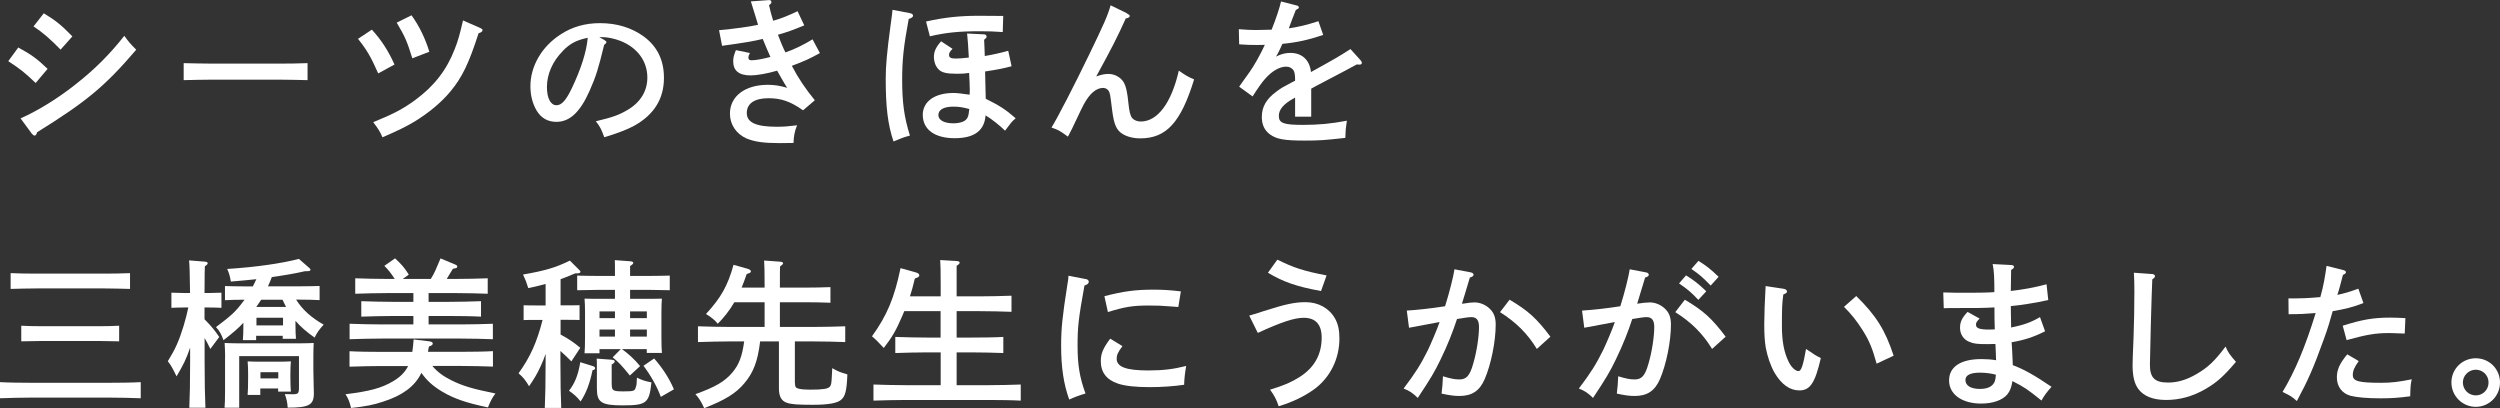 <?xml version="1.0" encoding="UTF-8"?>
<svg id="_レイヤー_2" data-name="レイヤー 2" xmlns="http://www.w3.org/2000/svg" width="305.71" height="49.91" viewBox="0 0 305.71 49.91">
  <rect x="0" y="0" width="305.71" height="49.91" fill="#333333" stroke="none"/>
  <defs>
    <style>
      .cls-1 {
        fill: #fff;
        stroke-width: 0px;
      }
    </style>
  </defs>
  <g id="_表紙" data-name="表紙">
    <g>
      <path class="cls-1" d="m2.24,5.81c1.62.88,2.34,1.42,3.58,2.61l-1.46,1.73c-1.34-1.27-1.75-1.62-3.35-2.67l1.23-1.68Zm.27,8.67c2.14-.95,4.62-2.47,6.84-4.25,2.28-1.79,4.13-3.66,5.85-5.85.51.7.68.92,1.46,1.7-3.84,4.48-6.04,6.31-12.12,10.09-.08.27-.17.41-.31.41-.1,0-.23-.1-.35-.25l-1.36-1.85ZM5.34,1.62c1.46.88,2.14,1.42,3.51,2.83l-1.44,1.62c-1.21-1.25-2.18-2.1-3.31-2.84l1.25-1.6Z"/>
      <path class="cls-1" d="m37.61,9.8c-.92-.02-2.46-.06-3.49-.06h-8.17c-.95,0-2.65.04-3.49.06v-2.08c.8.02,2.49.06,3.49.06h8.17c1.07,0,2.61-.02,3.49-.06v2.08Z"/>
      <path class="cls-1" d="m45.47,3.62c1.19,1.31,1.99,2.55,2.77,4.27l-1.99,1.09c-.9-2.03-1.36-2.83-2.47-4.23l1.7-1.13Zm13.27-.19c.18.08.27.16.27.25,0,.16-.16.29-.49.39-1.19,3.7-2.01,5.4-3.47,7.15-1.09,1.31-2.63,2.59-4.38,3.66-1.01.6-1.95,1.07-3.9,1.91-.29-.68-.51-1.03-1.13-1.85,2.53-1.03,3.68-1.64,5.16-2.73,2.3-1.7,3.82-3.64,4.81-6.22.39-.97.62-1.81,1.01-3.49l2.1.92Zm-8.42-1.56c.96,1.32,1.71,2.9,2.18,4.46l-2.08.8c-.64-2.07-.9-2.67-1.91-4.36l1.81-.9Z"/>
      <path class="cls-1" d="m73.92,4.91c.16.08.23.16.23.23,0,.12-.1.23-.27.33-.7,2.9-1.01,3.9-1.79,5.65-1.15,2.59-2.42,3.78-4.05,3.78-1.07,0-1.87-.47-2.42-1.38-.51-.86-.76-1.89-.76-2.98,0-2.44,1.38-4.83,3.66-6.31,1.42-.94,3.02-1.4,4.85-1.4,2.07,0,3.88.56,5.36,1.64,1.64,1.21,2.46,2.88,2.46,5.05,0,2.57-1.21,4.52-3.68,5.88-.78.43-2.26.99-3.62,1.38-.37-1.01-.51-1.29-1.03-1.95,2.05-.49,2.83-.76,3.9-1.4,1.56-.92,2.4-2.3,2.4-3.94,0-2.01-1.21-3.66-3.27-4.48-.74-.29-1.6-.47-2.22-.47h-.39l.66.37Zm-5.09,1.32c-1.25,1.25-1.95,2.84-1.95,4.4,0,1.38.45,2.24,1.17,2.24.62,0,1.17-.6,1.87-2.07,1.13-2.36,1.81-4.5,1.95-6.18-1.38.29-2.16.7-3.04,1.6Z"/>
      <path class="cls-1" d="m98.36,3.1c-1.52.62-2.03.8-3.23,1.15.27.74.66,1.68.92,2.16,1.07-.37,2.24-.94,3.31-1.6l.9,1.68c-1.3.72-1.87.97-3.43,1.56.78,1.5,1.68,2.83,2.81,4.21l-1.44,1.23c-1.54-1.09-2.67-1.48-4.23-1.48-1.7,0-2.65.64-2.65,1.81s1.15,1.68,3.68,1.68c.84,0,1.34-.04,2.47-.18-.29.68-.43,1.44-.43,2.16-.76.02-1.09.02-1.68.02-1.99,0-3.06-.16-4.05-.56-1.27-.55-2.05-1.71-2.05-3.04,0-2.12,1.83-3.53,4.64-3.53.82,0,1.52.12,2.36.37-.37-.56-1.07-1.83-1.23-2.1-1.17.35-2.49.58-3.23.58-1.42,0-2.14-.56-2.14-1.73,0-.43.08-.74.33-1.36l1.71.35c-.14.27-.18.41-.18.56,0,.23.1.33.39.33.51,0,1.38-.16,2.3-.41-.18-.37-.68-1.56-.94-2.2-.97.25-2.53.51-4.97.84l-.37-1.91c1.81-.16,3.9-.45,4.77-.66-.04-.1-.23-.76-.35-1.15-.33-1.09-.51-1.66-.53-1.71l2.22-.16h.04c.16,0,.25.12.25.23,0,.14-.02.19-.29.39.14.64.31,1.27.51,1.91.94-.27,1.83-.62,2.98-1.17l.82,1.73Z"/>
      <path class="cls-1" d="m111.3,1.62c.23.04.35.16.35.29,0,.18-.16.29-.53.41-.62,3.33-.8,5.01-.8,7.44,0,2.79.25,4.6.95,6.82-.72.19-1.05.31-2.01.72-.7-2.12-.95-4.17-.95-7.72,0-1.54.16-3.25.56-6.24.2-1.46.25-1.85.27-2.14l2.14.41Zm9.24,10.46c1.7.84,2.4,1.29,3.66,2.38-.53.47-.54.51-1.3,1.52-.57-.58-1.7-1.48-2.38-1.87-.14,1.87-1.38,2.79-3.78,2.79s-3.9-1.03-3.9-2.86c0-1.62,1.46-2.67,3.74-2.67.43,0,1.11.08,1.99.21.02-.27.02-.39.02-.56,0-.27-.04-1.42-.08-2.1-.55.08-.86.1-1.46.1-1.31,0-1.91-.14-2.3-.56-.35-.37-.55-.92-.55-1.46,0-.68.21-1.19.88-1.95l1.4.92c-.31.31-.43.51-.43.74,0,.33.23.45.82.45.37,0,.86-.04,1.6-.12-.04-.99-.16-2.57-.21-2.94l2.07.1c.19,0,.31.12.31.27s-.06.19-.16.27l-.14.12c.02.47.08,1.52.08,1.99.94-.16,1.91-.37,2.87-.64l.41,1.89c-1.11.29-1.6.39-3.24.64l.08,3.37Zm-7.29-9.45c2.26-.51,4.17-.7,6.41-.7.8,0,1.62,0,3.02.02l-.06,1.97c-1.03-.08-1.79-.1-2.77-.1-2.63,0-4.17.16-6.14.62l-.47-1.81Zm3.33,10.41c-1.17,0-1.83.37-1.83,1.03,0,.62.7,1.01,1.85,1.01.56,0,1.07-.12,1.36-.31.27-.18.43-.43.49-.84.04-.31.06-.41.08-.6-.8-.21-1.27-.29-1.95-.29Z"/>
      <path class="cls-1" d="m137.8,1.64c.23.12.35.21.35.31,0,.16-.17.25-.49.31-1.01,2.24-1.66,3.53-3.61,7.09.58-.21,1.01-.31,1.5-.31.78,0,1.52.43,1.89,1.07.27.51.41,1.15.55,2.53.1.99.23,1.54.47,1.81.21.25.62.41,1.03.41,2.07,0,3.76-2.28,4.66-6.22.8.56,1.17.78,1.87,1.07-1.62,5.26-3.39,7.21-6.59,7.21-.86,0-1.66-.21-2.22-.58-.7-.47-.99-1.13-1.21-2.84-.25-2.01-.25-2.1-.45-2.42-.12-.18-.39-.33-.64-.33-.86,0-1.64.66-2.38,2.01-.27.51-.33.66-1.01,2.08-.37.8-.41.88-.93,1.87-1.01-.74-1.19-.84-2.01-1.11.76-1.23,2.81-5.2,4.56-8.83,1.85-3.82,2.3-4.83,2.67-6.12l1.99.97Z"/>
      <path class="cls-1" d="m161.81,4.27c-1.79.6-3.18.92-4.99,1.09-.23.51-.39.86-.6,1.25-.1.16-.12.19-.17.31.58-.31,1.13-.45,1.75-.45,1.42,0,2.36.88,2.51,2.34,2.9-1.6,3.47-1.93,4.83-2.81l1.23,1.36c.1.12.16.23.16.33,0,.14-.1.21-.27.21-.1,0-.21,0-.35-.02-1.17.64-1.6.86-3.45,1.83-.7.37-1.85.97-2.12,1.13v3.43h-1.97v-2.34c-.06.04-.12.08-.31.18-1.11.62-1.68,1.31-1.68,2.05,0,.9.58,1.11,2.94,1.11,1.93,0,3.45-.14,5.38-.51-.14.92-.16,1.17-.19,2.1-2.57.29-3.24.33-4.99.33-2.49,0-3.45-.18-4.23-.76-.66-.49-.99-1.19-.99-2.12,0-1.25.55-2.2,1.77-3.1.6-.45.82-.57,1.85-1.11.23-.12.39-.21.45-.23v-.16c0-.56-.06-.88-.19-1.11-.18-.27-.51-.45-.9-.45-.82,0-1.75.55-2.57,1.48-.37.41-.84,1.07-1.54,2.16l-1.64-1.19c.21-.29.29-.43,1.33-1.87.47-.66,1.3-2.12,1.81-3.25-.39.02-.68.02-1.07.02-.76,0-1.19-.02-2.07-.08l-.04-1.85c.97.08,1.48.1,2.1.1.25,0,1.34-.02,1.91-.04.55-1.36,1.01-2.79,1.15-3.45l1.99.51c.1.02.19.12.19.21,0,.12-.12.21-.37.31-.18.43-.23.64-.47,1.21-.12.29-.17.45-.29.78-.06.14-.08.19-.1.27,1.21-.18,2.24-.43,3.62-.88l.58,1.66Z"/>
      <path class="cls-1" d="m17.21,48.7c-1.03-.04-2.69-.08-3.88-.08H3.88c-1.07,0-2.83.04-3.88.08v-1.97c1.01.06,2.77.08,3.88.08h9.45c1.23,0,2.88-.02,3.88-.08v1.97Zm-1.31-13.37c-.84-.02-2.22-.06-3.12-.06H4.4c-.99,0-2.28.04-3.1.06v-1.93c.82.04,2.1.06,3.1.06h8.38c.9,0,2.28-.02,3.12-.06v1.93Zm-1.33,6.41c-.6-.02-1.7-.04-2.34-.04h-7.29c-.64,0-1.73.02-2.34.04v-1.91c.58.04,1.58.06,2.34.06h7.29c.76,0,1.75-.02,2.34-.06v1.91Z"/>
      <path class="cls-1" d="m25.02,39.05c.92.94,1.21,1.31,1.79,2.16l-1.09,1.46c-.23-.49-.47-.94-.7-1.34v2.84c0,2.55.04,4.44.1,5.69h-1.97c.06-1.27.1-3.18.1-5.69v-1.66c-.45,1.36-.88,2.2-1.66,3.51-.53-1.09-.7-1.38-1.07-1.85.92-1.48,1.36-2.46,1.93-4.31.27-.92.43-1.54.58-2.26h-.51c-.53,0-1.15.02-1.56.04v-1.85c.43.02,1.13.04,1.56.04h.72c-.02-2.16-.06-3.51-.12-3.99l1.99.16c.18.02.29.08.29.19,0,.1-.1.21-.35.37-.02.57-.02.66-.04,3.27h.51c.41,0,1.11-.02,1.56-.04v1.85c-.43-.02-1.03-.04-1.56-.04h-.51v1.44Zm4.77.39c-.62.68-1.29,1.25-2.46,2.16-.23-.68-.51-1.17-.92-1.6,1.91-1.44,2.38-1.87,3.29-3.08.08-.1.14-.19.21-.27h-.08c-.64,0-1.73.02-2.32.06v-1.73c.58.02,1.58.04,2.32.04h1.09c.12-.23.31-.62.43-.88-.99.1-2.03.21-3.12.29-.1-.62-.23-1.07-.45-1.54,3.57-.23,6.64-.68,8.77-1.23l1.25,1.09c.12.1.17.18.17.23,0,.12-.12.18-.39.18h-.27c-1.34.31-2.71.53-4.07.72-.16.39-.29.76-.47,1.13h3.97c.74,0,1.75-.02,2.34-.04v1.73c-.6-.04-1.7-.06-2.34-.06h-.53c.76,1.21,1.79,2.16,3.37,3.06-.55.6-.8.95-1.11,1.58-.97-.68-1.71-1.32-2.34-2.05v.37c0,.74.02,1.42.06,1.83h-1.62v-.37h-3.25v.53h-1.62c.04-.43.06-1.11.06-1.89v-.27Zm-2.26,4.21c0-.62-.04-1.36-.06-1.71.43.02.84.04,1.4.04h8.09c.57,0,.97-.02,1.4-.04-.02.35-.04,1.01-.04,1.58v1.77c0,.58.02,1.31.04,1.99,0,.18.02.62.02.82,0,1.42-.6,1.75-3.2,1.75-.04-.62-.12-1.01-.35-1.66.55.02.7.02.99.02.64,0,.74-.12.74-.82v-3.84h-7.31v6.31h-1.79c.04-.47.06-1.11.06-2.08v-4.13Zm4.31,4.64h-1.56c.04-.47.06-1.11.06-2.07v-.53c0-.41-.02-1.21-.06-1.5.43.02.84.04,1.4.04h2.49c.56,0,.97-.02,1.4-.04-.04.29-.06,1.09-.06,1.5v.47c0,.62.02,1.34.06,1.73h-1.56v-.39h-2.18v.78Zm3.14-10.76c-.16-.29-.29-.58-.43-.88h-2.61c-.2.29-.41.58-.6.88h3.64Zm-.37,1.32h-3.25v.94h3.25v-.94Zm-.58,6.66h-2.18v.76h2.18v-.76Z"/>
      <path class="cls-1" d="m51.49,45.68c-.82,1.62-2.32,2.69-4.62,3.43-1.25.41-2.1.58-3.94.78-.21-.84-.33-1.13-.68-1.68,3-.37,4.44-.76,5.87-1.62.82-.49,1.4-1.07,1.79-1.83h-3.27c-1.07,0-2.83.04-3.9.08v-1.89c1.01.06,2.77.08,3.9.08h3.78c.08-.51.12-1.01.16-1.52l1.93.23c.27.04.41.12.41.27s-.1.23-.47.37c-.04.23-.08.45-.12.64h4.07c1.23,0,2.88-.02,3.88-.08v1.89c-1.03-.04-2.69-.08-3.88-.08h-3.53c.64.76,1.33,1.25,2.36,1.77,1.34.66,2.47,1.01,5.36,1.6-.35.43-.64.97-.92,1.7-2.61-.55-4.09-1.05-5.53-1.89-1.15-.68-1.93-1.36-2.61-2.34l-.04.08Zm1.19-11.57c.47-.76.56-1.01,1.19-2.51l1.87.78c.1.04.18.14.18.23,0,.14-.16.21-.53.25-.21.31-.29.47-.76,1.25h1.13c1.23,0,2.9-.04,3.88-.08v1.89c-1.03-.04-2.69-.08-3.88-.08h-3.35v1.07h2.53c1.23,0,2.88-.04,3.88-.08v1.89c-1.03-.06-2.69-.08-3.88-.08h-2.53v1.03h3.96c1.23,0,2.9-.04,3.9-.08v1.89c-1.05-.04-2.71-.08-3.9-.08h-9.72c-1.07,0-2.83.04-3.9.08v-1.89c1.01.04,2.77.08,3.9.08h3.9v-1.03h-2.49c-1.07,0-2.83.04-3.88.08v-1.89c1.01.04,2.77.08,3.88.08h2.49v-1.07h-3.23c-1.07,0-2.83.04-3.88.08v-1.89c.99.04,2.75.08,3.88.08h.95c-.51-.78-.78-1.11-1.27-1.6l1.31-.92c.86.82,1.09,1.07,1.68,1.99l-.74.53h3.45Z"/>
      <path class="cls-1" d="m68.52,40.89c1.07.58,1.66.99,2.44,1.64l-1.09,1.66c-.35-.37-.86-.84-1.34-1.27v1.27c0,2.51.04,4.42.1,5.69h-2.01c.06-1.27.1-3.18.1-5.69v-.92c-.2.58-.33.92-.62,1.54-.43.94-.74,1.44-1.4,2.42-.47-.78-.72-1.09-1.29-1.58,1.42-1.97,2.24-3.78,2.94-6.53h-.76c-.53,0-1.15,0-1.56.02v-1.81c.43.02,1.15.02,1.56.02h1.13v-2.63c-.6.18-1.29.33-2.12.51-.21-.68-.35-1.05-.64-1.66,2.71-.47,4-.86,5.73-1.7l1.17,1.17c.08.08.12.14.12.19,0,.12-.14.19-.31.19h-.31c-.68.29-1.27.53-1.81.72v3.2h.76c.43,0,1.13,0,1.56-.02v1.81c-.41-.02-1.03-.02-1.56-.02h-.76v1.77Zm4.07,3.92c.12.04.18.12.18.21,0,.14-.06.18-.31.25-.35,1.66-.78,2.79-1.46,3.82-.45-.55-.8-.88-1.42-1.31.72-.92,1.11-1.89,1.38-3.49l1.64.51Zm.72-2.12v.51h-1.83c.04-.45.06-1.11.06-2.07v-2.9c0-.62-.02-1.36-.06-1.71.68.02,1.29.02,2.14.02h1.58v-1.09h-2.28c-.64,0-1.73.02-2.34.04v-1.79c.58.02,1.6.04,2.34.04h2.28v-.68c0-.53,0-.97-.02-1.25l1.89.14c.23.02.37.08.37.19s-.12.23-.39.39v1.21h2.53c.74,0,1.73-.02,2.32-.04v1.79c-.58-.02-1.68-.04-2.32-.04h-2.53v1.09h1.75c.86,0,1.46,0,2.14-.02-.04.35-.06,1.09-.06,1.71v2.9c0,.92.02,1.58.06,2.03h-1.85v-.47h-3.04c.84.6,1.58,1.29,2.22,2.08l-1.25,1.15c-1.01-1.25-1.38-1.64-2.1-2.22l.99-1.01h-2.61Zm1.5,4.35c0,.72.16.82,1.42.82s1.38-.06,1.5-.45c.12-.35.12-.37.16-1.23.58.29.99.43,1.77.58-.27,2.55-.6,2.81-3.53,2.81-2.59,0-3.14-.37-3.14-2.05v-2.42c0-.53,0-.95-.02-1.25l1.85.14c.23.02.35.1.35.2,0,.12-.1.23-.37.39v2.46Zm.39-8.96h-1.89v.82h1.89v-.82Zm-1.89,2.22v.86h1.89v-.86h-1.89Zm5.79-1.4v-.82h-2.05v.82h2.05Zm-2.05,2.26h2.05v-.86h-2.05v.86Zm2.94,2.67c1.03,1.17,1.87,2.47,2.42,3.78l-1.6.92c-.47-1.27-1.21-2.59-2.12-3.8l1.31-.9Z"/>
      <path class="cls-1" d="m97.21,46.81c0,.49.1.64.45.72.35.08.74.12,1.4.12,1.58,0,2.18-.1,2.42-.37.14-.16.2-.41.23-1.09.02-.43.04-.78.06-1.17.72.41.97.51,1.85.76-.08,1.99-.25,2.69-.78,3.12-.49.41-1.58.6-3.45.6s-2.65-.06-3.18-.25c-.66-.23-.96-.76-.96-1.79v-5.71h-2.3c-.29,2.46-.84,3.84-1.93,5.12-1.03,1.23-2.36,2.05-4.91,3.04-.33-.74-.66-1.27-1.07-1.71,2.44-.88,3.57-1.54,4.5-2.63.82-.97,1.21-1.97,1.46-3.82h-1.75c-1.07,0-2.83.04-3.9.08v-1.93c1.01.04,2.77.08,3.9.08h4.25v-3.02h-3.7c-.58.99-1.25,1.85-2.03,2.63-.37-.47-.82-.82-1.44-1.19,1.83-1.99,2.67-3.47,3.37-6.02l1.73.49c.25.08.39.18.39.31,0,.1,0,.18-.51.33-.2.58-.41,1.15-.62,1.66h2.81v-.39c0-1.54-.02-2.36-.06-2.92l1.97.14c.21.02.35.08.35.19s-.12.21-.37.39c-.02.45-.02.97-.02,2.2v.39h3.08c.93,0,2.26-.02,3.1-.06v1.91c-.84-.04-2.16-.06-3.1-.06h-3.08v3.02h4.11c1.23,0,2.88-.04,3.88-.08v1.93c-1.03-.04-2.69-.08-3.88-.08h-2.28v5.07Z"/>
      <path class="cls-1" d="m115.02,43.09h-1.66c-1.07,0-2.83.04-3.88.08v-1.97c1.01.04,2.77.08,3.88.08h1.66v-3.23h-4.44c-.08.21-.17.41-.27.64-.74,1.73-1.25,2.59-2.24,3.86-.8-.86-.97-1.03-1.44-1.42,1.85-2.59,2.73-4.68,3.49-8.34l1.83.51c.31.08.47.21.47.37s-.14.25-.55.39c-.2.86-.39,1.54-.6,2.18h3.76v-1.52c0-1.56-.02-2.38-.06-2.92l2.05.12c.21.02.33.1.33.19,0,.12-.1.23-.37.39v3.74h2.81c1.17,0,2.88-.04,3.9-.08v1.97c-1.01-.04-2.73-.08-3.9-.08h-2.81v3.23h1.83c1.23,0,2.88-.02,3.88-.08v1.97c-1.03-.04-2.69-.08-3.88-.08h-1.83v4.01h3.94c1.23,0,2.9-.04,3.9-.08v1.97c-1.05-.06-2.71-.08-3.9-.08h-10.23c-1.07,0-2.83.04-3.88.08v-1.97c.99.04,2.77.08,3.88.08h4.34v-4.01Z"/>
      <path class="cls-1" d="m132.79,34.12c.21.04.35.18.35.33,0,.21-.14.33-.53.47-.74,4.11-.84,5.07-.84,7.37s.25,3.88.97,5.83c-.84.25-1.32.43-1.99.74-.68-1.87-.99-3.94-.99-6.57,0-2.1.14-3.51.76-7.46.08-.47.12-.68.14-1.11l2.12.41Zm4.46,8.22c-.55.72-.7,1.09-.7,1.52,0,1.01,1.15,1.44,3.88,1.44,1.81,0,3.08-.16,4.62-.55-.16.94-.23,1.58-.25,2.3-1.27.19-2.77.29-4.23.29-1.68,0-3-.14-3.86-.43-1.4-.47-2.1-1.38-2.1-2.75,0-.92.27-1.56,1.15-2.75l1.5.92Zm-2.2-6.12c2.3-.6,3.82-.8,5.98-.8,1.21,0,2.08.06,3.37.21l-.31,1.91c-.35-.02-.62-.04-.8-.06-1.21-.1-1.77-.12-2.84-.12-1.91,0-2.92.16-4.97.8l-.43-1.95Z"/>
      <path class="cls-1" d="m152.77,38.59c.8-.23,1.07-.31,1.77-.55,2.63-.84,3.78-1.09,5.1-1.09,1.58,0,2.9.74,3.61,1.99.37.66.54,1.42.54,2.44,0,2.53-1.15,4.79-3.06,6.2-1.19.86-2.59,1.56-4.37,2.1-.27-.84-.53-1.31-1.05-2.03,1.79-.55,2.61-.92,3.6-1.54,1.81-1.15,2.71-2.75,2.71-4.83,0-1.6-.74-2.42-2.2-2.42-1.13,0-2.75.53-5.61,1.85l-1.05-2.12Zm8.77-3c-3.04-.56-4.64-1.13-6.49-2.24l1.15-1.6c1.99.99,3.25,1.4,6.02,1.93l-.68,1.91Z"/>
      <path class="cls-1" d="m179.9,33.32c.18.04.29.16.29.27,0,.16-.12.25-.45.35-.45,1.5-.66,2.22-.97,3.2.08,0,.12,0,.23-.02.57-.1.96-.14,1.31-.14.66,0,1.33.27,1.85.76.51.49.74,1.05.74,1.95,0,2.08-.57,4.87-1.34,6.66-.62,1.44-1.56,2.07-3.08,2.07-.68,0-1.23-.08-2.2-.29.08-.53.16-1.58.17-2.12.94.29,1.46.39,2.01.39.86,0,1.27-.45,1.68-1.89.43-1.44.72-3.33.72-4.52,0-.82-.29-1.21-.92-1.21-.31,0-.64.04-1.77.23-.51,1.54-1.11,3.1-2.01,4.95-.72,1.5-1.21,2.32-2.79,4.7-.58-.58-1.03-.88-1.73-1.15,1.46-1.93,2.12-2.98,2.98-4.72.39-.82,1.13-2.55,1.42-3.41-1.15.21-2.42.45-3.74.7l-.27-2.1c1.27-.08,2.88-.25,4.68-.53.54-1.73,1.01-3.6,1.15-4.52l2.05.39Zm4.7,3.33c2.26,1.34,3.29,2.26,4.99,4.52l-1.66,1.5c-1.13-1.87-2.55-3.27-4.5-4.5l1.17-1.52Z"/>
      <path class="cls-1" d="m201.33,33.32c.18.04.29.16.29.27,0,.16-.12.25-.45.35-.43,1.38-.66,2.22-.97,3.2.45-.08,1.19-.16,1.54-.16.66,0,1.33.27,1.85.76.51.49.74,1.05.74,1.95,0,2.08-.57,4.87-1.34,6.66-.62,1.44-1.56,2.07-3.08,2.07-.68,0-1.23-.08-2.2-.29.08-.53.16-1.58.17-2.12.94.29,1.46.39,2.01.39.86,0,1.27-.45,1.68-1.89.43-1.44.72-3.33.72-4.52,0-.82-.29-1.21-.92-1.21-.31,0-.64.04-1.77.23-.51,1.54-1.11,3.1-2.01,4.95-.72,1.5-1.21,2.32-2.79,4.7-.58-.58-1.03-.88-1.73-1.15,1.46-1.93,2.12-2.98,2.98-4.72.39-.82,1.13-2.55,1.42-3.41-1.15.21-2.42.45-3.74.7l-.27-2.1c1.27-.08,2.88-.25,4.68-.53.54-1.73,1.01-3.6,1.15-4.52l2.05.39Zm4.7,3.33c2.26,1.34,3.29,2.26,4.99,4.52l-1.66,1.5c-1.13-1.87-2.55-3.27-4.5-4.5l1.17-1.52Zm.14-2.98c.92.56,1.52,1.03,2.48,1.95l-.97,1.05c-.9-.95-1.34-1.32-2.36-2.01l.86-.99Zm1.52-1.77c.92.56,1.52,1.03,2.47,1.95l-.97,1.07c-.92-.95-1.34-1.34-2.36-2.03l.86-.99Z"/>
      <path class="cls-1" d="m218.09,35.31c.25.04.43.16.43.33,0,.16-.1.23-.45.37-.16,1.17-.17,1.77-.17,3.9,0,1.83.27,3.23.84,4.36.31.64.82,1.11,1.19,1.11.33,0,.57-.7.92-2.71,1.07.74,1.21.82,1.81,1.11-.7,3.04-1.31,3.96-2.63,3.96-1.15,0-2.18-.72-3.02-2.14-.49-.84-.9-2.05-1.09-3.12-.12-.72-.18-1.54-.18-2.86,0-.95.08-3.22.14-4.09.02-.35.04-.47.02-.55l2.2.33Zm8.89.88c2.42,2.38,3.55,4.15,4.58,7.31l-2.08.97c-.51-1.85-.9-2.81-1.71-4.09-.7-1.11-1.36-1.95-2.28-2.86l1.5-1.32Z"/>
      <path class="cls-1" d="m246.13,44.65c1.36.51,2.61,1.21,4.74,2.65-.47.51-.96,1.15-1.23,1.68-1.71-1.38-2.07-1.62-3.55-2.38-.12.74-.29,1.21-.62,1.62-.6.72-1.77,1.13-3.21,1.13-2.34,0-3.92-1.13-3.92-2.83s1.48-2.61,3.94-2.61c.64,0,1.23.04,1.81.14-.04-.68-.02-1.15-.08-1.99-.23,0-.49.02-.94.02-1.33,0-1.68-.04-2.28-.29-.68-.27-1.11-.92-1.11-1.7,0-.72.23-1.21.92-1.95l1.48.82c-.33.31-.45.49-.45.74,0,.45.45.6,1.62.6.23,0,.41,0,.68-.02-.04-1.29-.04-1.48-.04-2.69-1.4.08-2.07.08-5.01.08h-.53s-.35.02-.66.02l-.06-1.93c1.19.04,1.7.04,3.29.04.92,0,2.28-.02,2.96-.08,0-1.81-.04-2.61-.21-3.43l2.32.12c.19.02.29.1.29.21,0,.14-.06.21-.35.39,0,.74-.02,1.31-.04,2.57,1.46-.16,3.04-.45,4.37-.82l.21,1.93c-1.46.33-3.41.64-4.58.74v.08c0,.33,0,.68.02,1.29.02.57.02.74.02,1.25,1.56-.33,2.36-.6,3.53-1.27l.62,1.73c-1.33.68-2.57,1.09-4.09,1.34.02.29.08,1.11.12,2.2l.02.58Zm-2.07,1.17c-.56-.16-1.27-.25-1.95-.25-1.17,0-1.77.31-1.77.9,0,.68.66,1.09,1.77,1.09.99,0,1.6-.33,1.83-.95.06-.16.12-.58.12-.74v-.04Z"/>
      <path class="cls-1" d="m263.15,33.5c.21.02.37.12.37.27,0,.14-.08.21-.33.39-.08,1.6-.29,9.41-.29,10.42,0,1.62.58,2.2,2.22,2.2,1.15,0,2.26-.33,3.43-1.01,1.42-.82,2.22-1.56,3.6-3.39.31.72.51.99,1.27,1.87-1.5,1.77-2.38,2.55-3.78,3.35-1.52.88-3.14,1.31-4.75,1.31s-2.75-.47-3.39-1.32c-.49-.64-.72-1.58-.72-2.92,0-.53.02-.97.12-3.47.06-1.71.1-3.64.1-5.59,0-.88-.02-1.58-.06-2.26l2.22.16Z"/>
      <path class="cls-1" d="m288.39,35.31l.62,1.75c-1.25.49-2.26.74-3.76.99-.37,1.31-.54,1.95-1.09,3.45-1.25,3.47-1.91,4.97-3.29,7.54-.64-.57-.8-.66-1.75-1.11,1.52-2.53,2.75-5.44,4.05-9.65-1.29.1-1.87.14-3.31.14l-.02-1.93c1.79,0,2.22-.02,3.9-.16.37-1.27.58-2.51.76-3.82l2.1.53c.16.04.27.14.27.23,0,.14-.08.21-.37.35-.21.82-.47,1.85-.68,2.44.92-.2,1.42-.35,2.57-.76Zm.04,8.85c-.55.78-.72,1.19-.72,1.7,0,.76.7.95,3.53.95,1.19,0,2.16-.12,3.68-.43-.14.62-.16.8-.19,2.08-1.34.18-2.32.25-3.61.25-1.66,0-2.94-.12-3.68-.31-1.05-.29-1.68-1.13-1.68-2.26,0-.94.35-1.7,1.27-2.81l1.4.82Zm-1.95-4.33c2.4-.76,3.74-.99,5.83-.99.41,0,1.03.02,1.83.06l-.08,1.89c-1.5-.06-1.7-.06-1.95-.06-1.64,0-2.67.18-5.16.86l-.47-1.75Z"/>
      <path class="cls-1" d="m305.71,46.77c0,1.66-1.33,2.98-2.96,2.98s-2.98-1.32-2.98-2.98,1.33-2.96,2.98-2.96,2.96,1.32,2.96,2.96Zm-4.54,0c0,.88.7,1.58,1.58,1.58s1.56-.7,1.56-1.58-.7-1.56-1.56-1.56-1.58.7-1.58,1.56Z"/>
    </g>
  </g>
</svg>